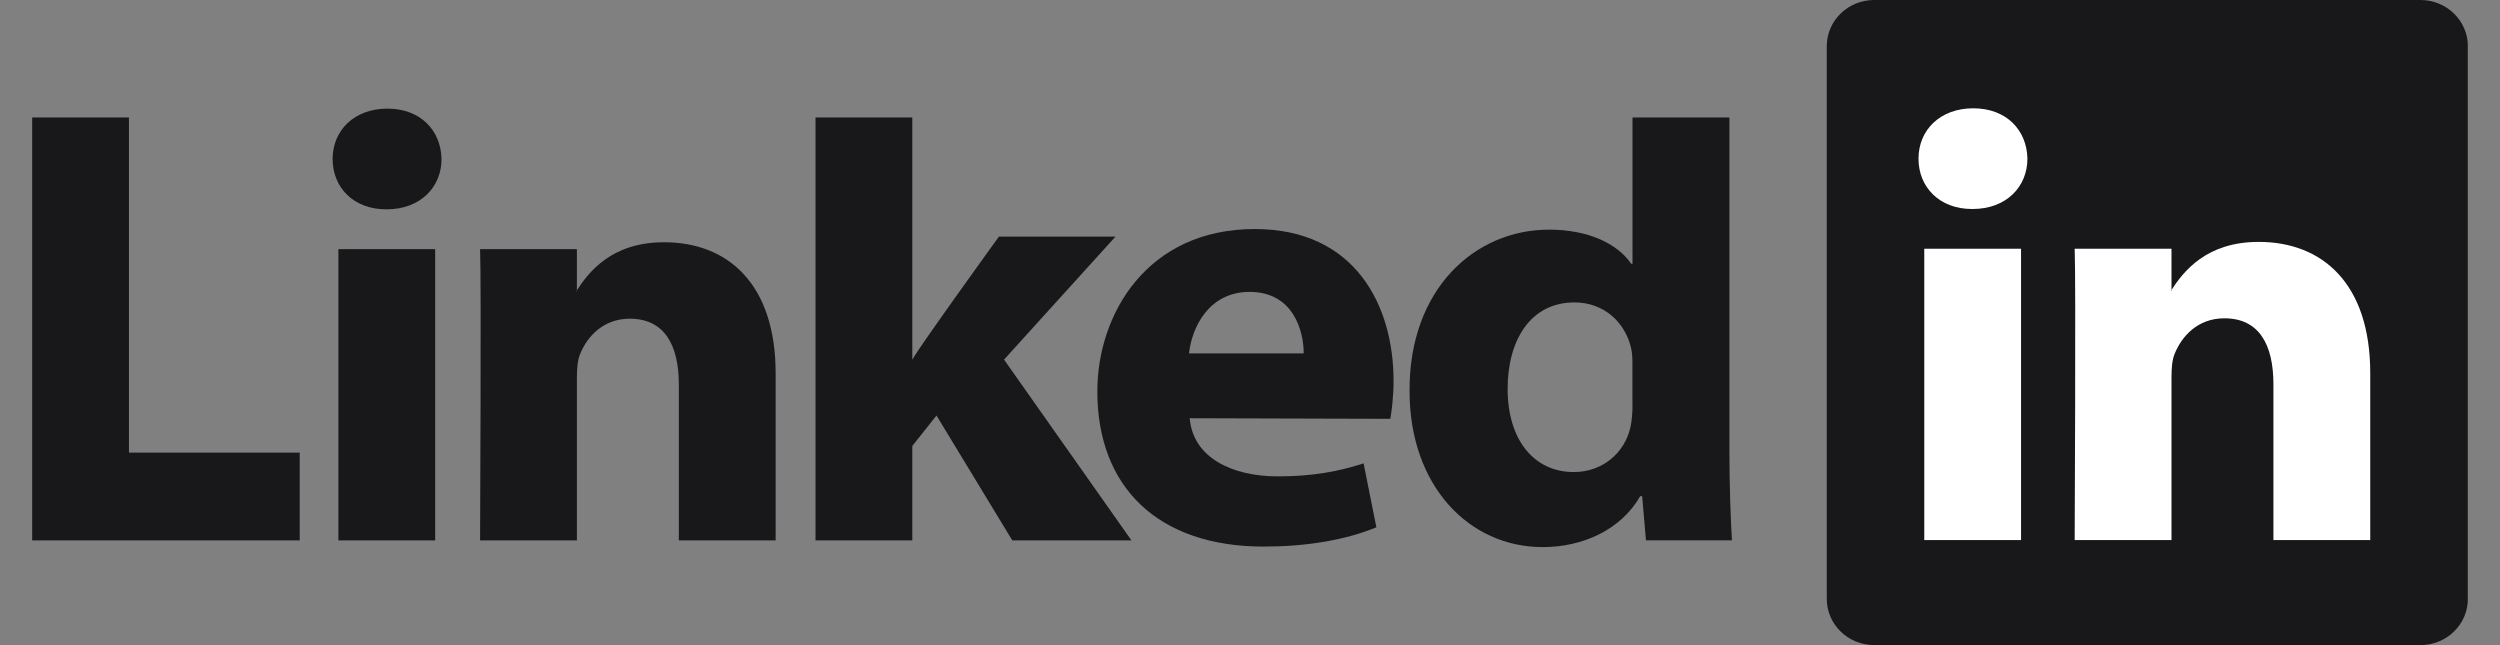 <svg width="62" height="16" viewBox="0 0 62 16" fill="none" xmlns="http://www.w3.org/2000/svg">
<rect x="0" y="0" width="62" height="16" fill="#808080" stroke="none"/>
<g clip-path="url(#clip0_23382_34822)">
<path d="M45.304 1.146C45.304 0.512 45.83 0 46.479 0H60.028C60.676 0 61.203 0.514 61.203 1.146V14.852C61.203 15.486 60.676 15.998 60.028 15.998H46.479C45.83 15.998 45.304 15.484 45.304 14.852V1.146Z" fill="#18181B"/>
<path fill-rule="evenodd" clip-rule="evenodd" d="M0.798 13.402H7.433V11.224H3.198V2.913H0.798V13.402Z" fill="#18181B"/>
<path fill-rule="evenodd" clip-rule="evenodd" d="M10.792 13.402V6.178H8.392V13.402H10.792ZM9.592 5.191C10.429 5.191 10.95 4.637 10.95 3.943C10.935 3.234 10.429 2.694 9.607 2.694C8.784 2.694 8.249 3.234 8.249 3.943C8.249 4.652 8.769 5.191 9.575 5.191H9.59H9.592Z" fill="#18181B"/>
<path fill-rule="evenodd" clip-rule="evenodd" d="M11.906 13.402H14.307V9.367C14.307 9.151 14.322 8.935 14.386 8.782C14.561 8.351 14.955 7.904 15.618 7.904C16.487 7.904 16.835 8.568 16.835 9.537V13.402H19.236V9.26C19.236 7.04 18.05 6.008 16.47 6.008C15.175 6.008 14.607 6.731 14.29 7.225H14.307V6.178H11.906C11.938 6.855 11.906 13.402 11.906 13.402Z" fill="#18181B"/>
<path fill-rule="evenodd" clip-rule="evenodd" d="M22.625 2.913H20.225V13.402H22.625V11.06L23.225 10.305L25.105 13.402H28.06L24.9 8.918L27.665 5.867H24.774C24.774 5.867 22.799 8.597 22.625 8.92V2.913Z" fill="#18181B"/>
<path fill-rule="evenodd" clip-rule="evenodd" d="M34.48 10.389C34.512 10.204 34.56 9.848 34.56 9.445C34.56 7.577 33.612 5.68 31.117 5.68C28.448 5.68 27.214 7.791 27.214 9.707C27.214 12.076 28.714 13.555 31.337 13.555C32.38 13.555 33.343 13.402 34.134 13.077L33.817 11.491C33.169 11.705 32.506 11.814 31.686 11.814C30.563 11.814 29.585 11.354 29.505 10.372L34.483 10.387L34.48 10.389ZM29.488 8.765C29.551 8.148 29.963 7.239 30.989 7.239C32.078 7.239 32.332 8.211 32.332 8.765H29.488Z" fill="#18181B"/>
<path fill-rule="evenodd" clip-rule="evenodd" d="M40.486 2.913V6.543H40.455C40.106 6.035 39.38 5.695 38.417 5.695C36.569 5.695 34.942 7.174 34.957 9.701C34.957 12.043 36.426 13.568 38.26 13.568C39.255 13.568 40.203 13.136 40.677 12.305H40.725L40.82 13.4H42.952C42.92 12.892 42.889 12.013 42.889 11.151V2.913H40.488H40.486ZM40.486 10.057C40.486 10.242 40.469 10.427 40.438 10.582C40.295 11.245 39.727 11.707 39.032 11.707C38.038 11.707 37.389 10.905 37.389 9.642C37.389 8.456 37.943 7.5 39.047 7.5C39.79 7.5 40.31 8.007 40.453 8.639C40.484 8.778 40.484 8.933 40.484 9.071V10.057H40.486Z" fill="#18181B"/>
<path fill-rule="evenodd" clip-rule="evenodd" d="M50.122 13.394V6.169H47.722V13.394H50.122ZM48.922 5.183C49.759 5.183 50.28 4.629 50.28 3.934C50.265 3.225 49.759 2.686 48.937 2.686C48.114 2.686 47.579 3.225 47.579 3.934C47.579 4.644 48.099 5.183 48.905 5.183H48.92H48.922Z" fill="white"/>
<path fill-rule="evenodd" clip-rule="evenodd" d="M51.452 13.394H53.853V9.359C53.853 9.143 53.867 8.926 53.932 8.773C54.107 8.341 54.501 7.894 55.164 7.894C56.033 7.894 56.381 8.557 56.381 9.529V13.394H58.782V9.252C58.782 7.032 57.596 5.999 56.016 5.999C54.721 5.999 54.153 6.723 53.836 7.216H53.853V6.169H51.452C51.484 6.847 51.452 13.394 51.452 13.394Z" fill="white"/>
</g>
<defs>
<clipPath id="clip0_23382_34822">
<rect width="60.403" height="16" fill="white" transform="translate(0.798)"/>
</clipPath>
</defs>
</svg>
